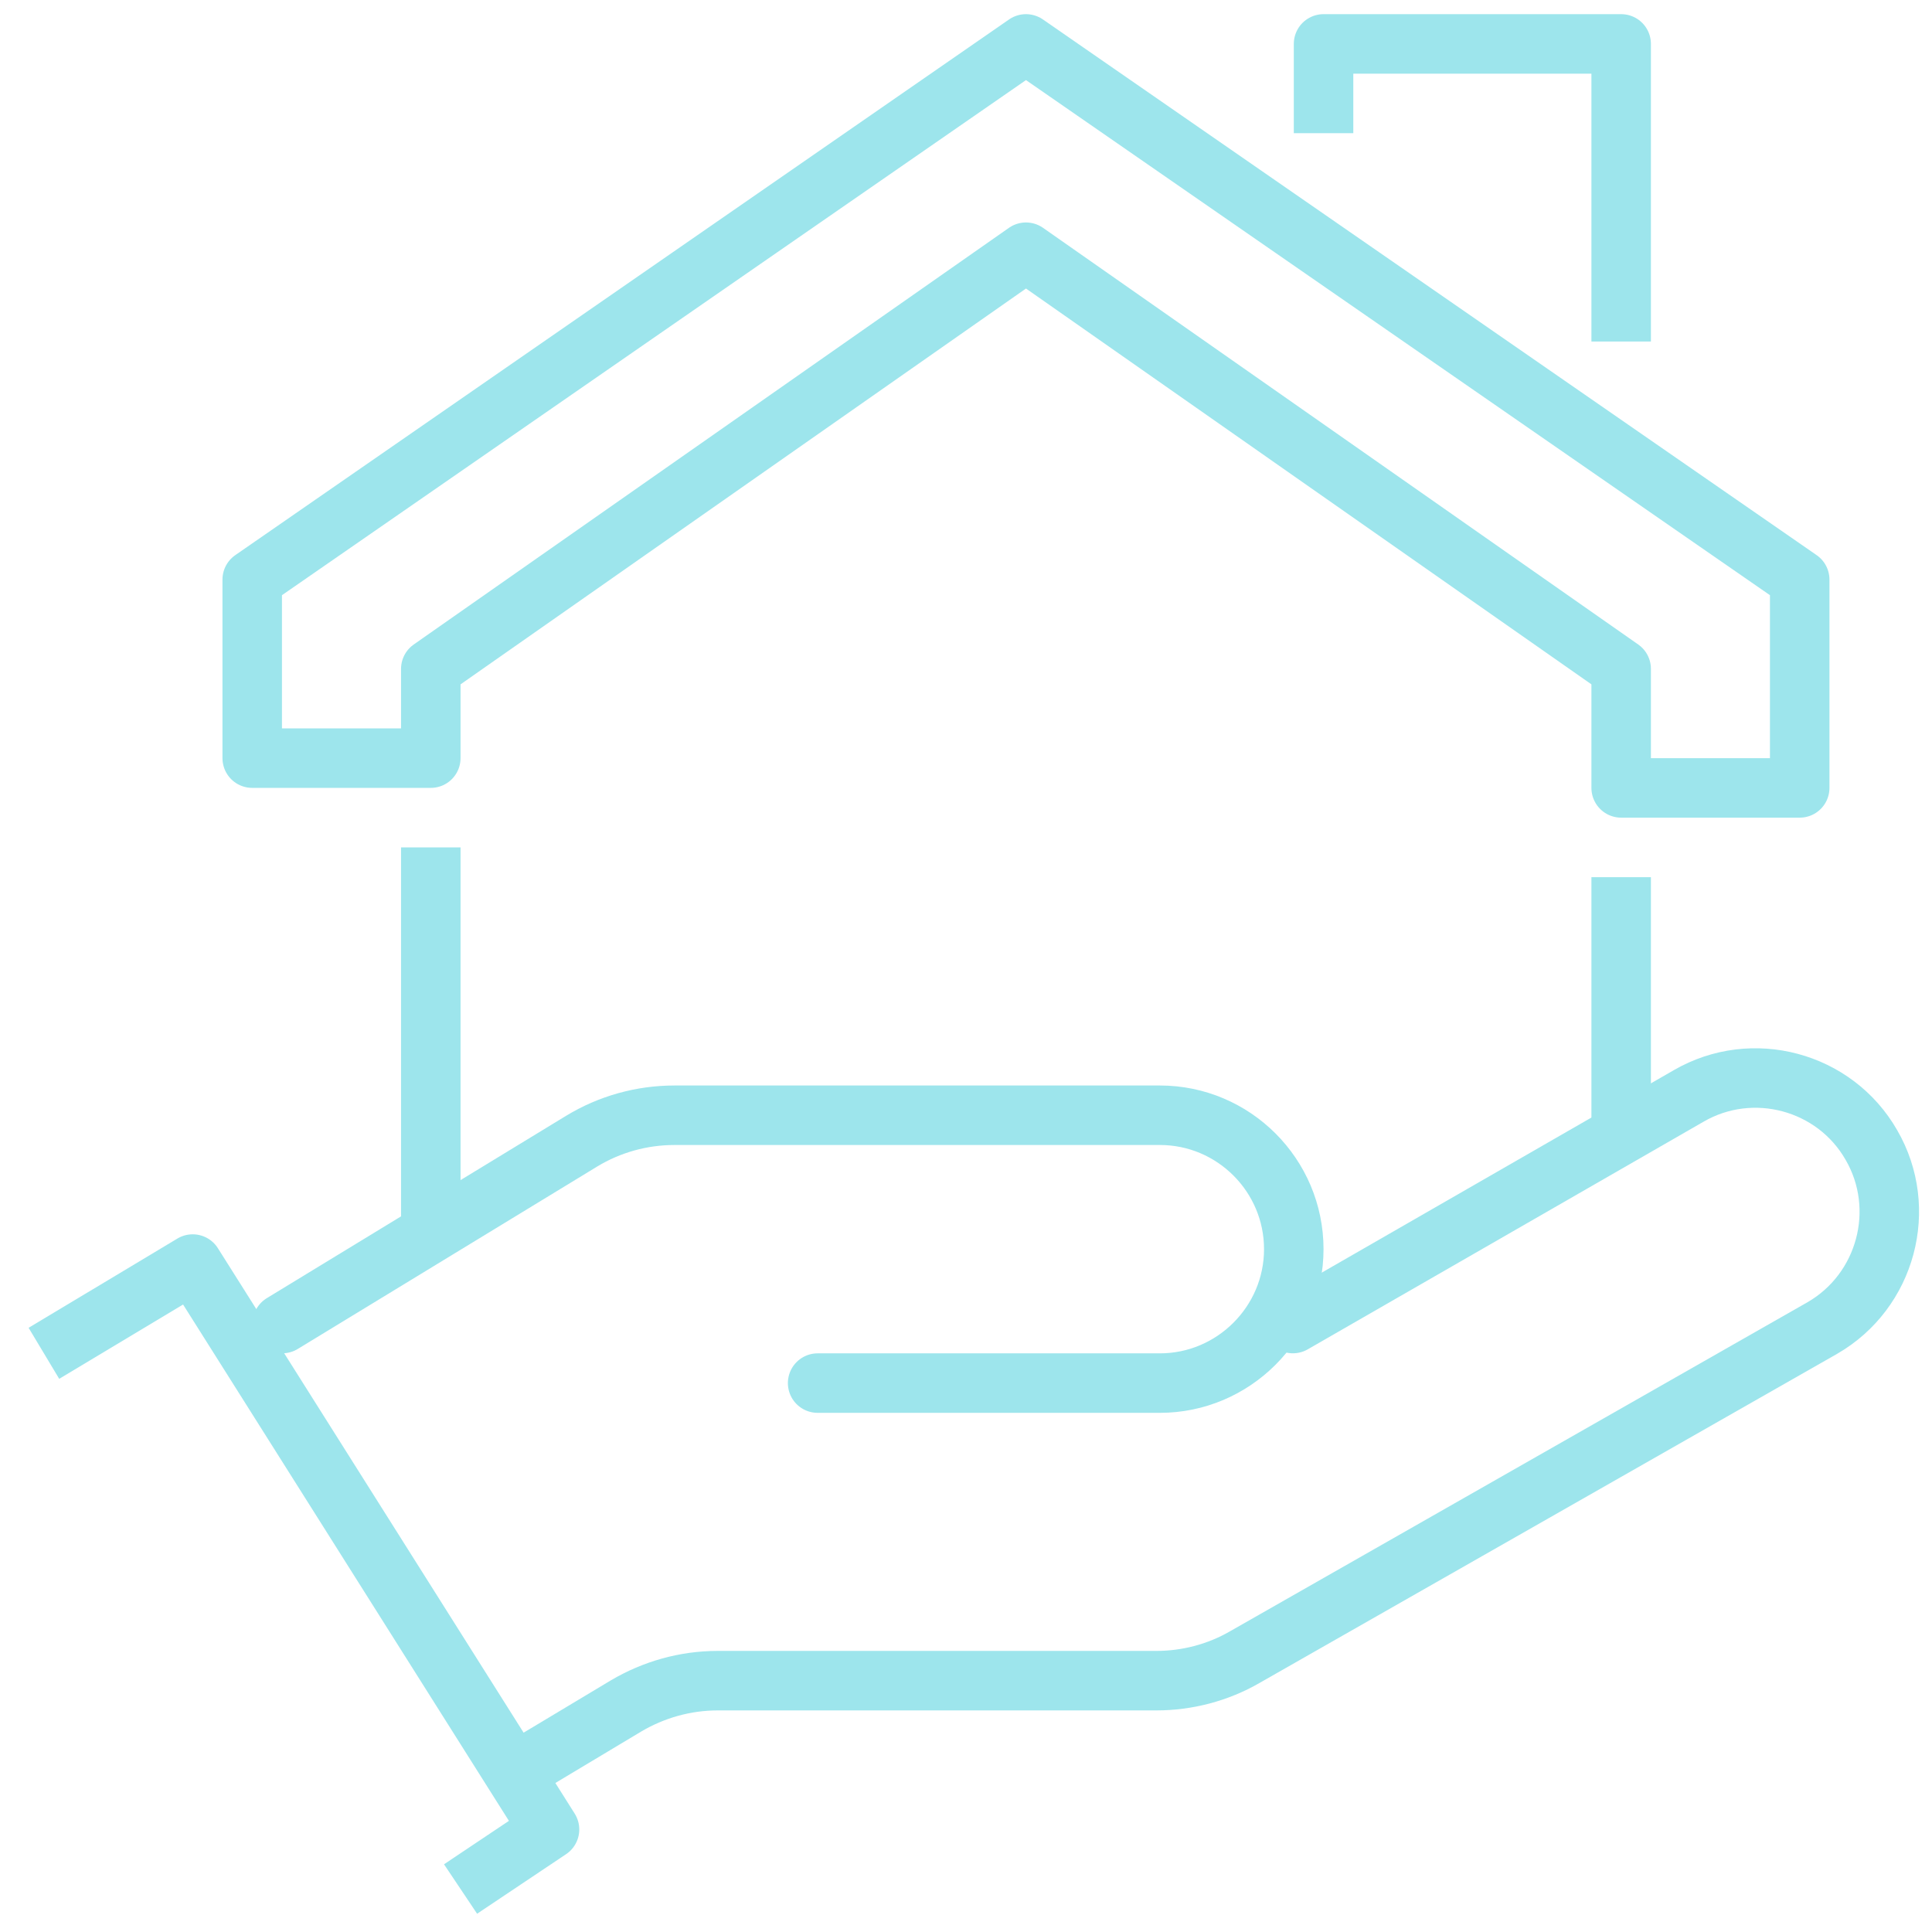 <svg width="44" height="44" viewBox="0 0 44 44" fill="none" xmlns="http://www.w3.org/2000/svg">
<path d="M29.445 30.143L38.459 24.959C39.91 24.118 41.787 24.62 42.62 26.077C43.461 27.527 42.959 29.404 41.502 30.245L28.347 37.741C27.737 38.093 27.039 38.276 26.334 38.276H16.344C15.605 38.276 14.887 38.48 14.257 38.852L11.837 40.303" stroke="#9DE5EC" stroke-width="1.355" stroke-linecap="round" stroke-linejoin="round"/>
<path d="M18.621 31.499H26.416C28.09 31.499 29.465 30.13 29.465 28.449C29.465 26.768 28.096 25.399 26.416 25.399H15.361C14.616 25.399 13.884 25.602 13.247 25.989L6.429 30.143" stroke="#9DE5EC" stroke-width="1.355" stroke-linecap="round" stroke-linejoin="round"/>
<path d="M1 30.821L4.389 28.788L12.515 41.665L10.489 43.021" stroke="#9DE5EC" stroke-width="1.355" stroke-linejoin="round"/>
<path d="M23.366 1L5.744 13.2V17.266H9.811V15.233L23.366 5.744L36.921 15.233V17.944H40.987V13.2L23.366 1Z" stroke="#9DE5EC" stroke-width="1.355" stroke-linecap="round" stroke-linejoin="round"/>
<path d="M30.143 2.356V1H36.921V7.1" stroke="#9DE5EC" stroke-width="1.355" stroke-linecap="square" stroke-linejoin="round"/>
<path d="M9.811 27.432V19.977" stroke="#9DE5EC" stroke-width="1.355" stroke-linecap="square" stroke-linejoin="round"/>
<path d="M36.921 20.655V25.399" stroke="#9DE5EC" stroke-width="1.355" stroke-linecap="square" stroke-linejoin="round"/>
</svg>
